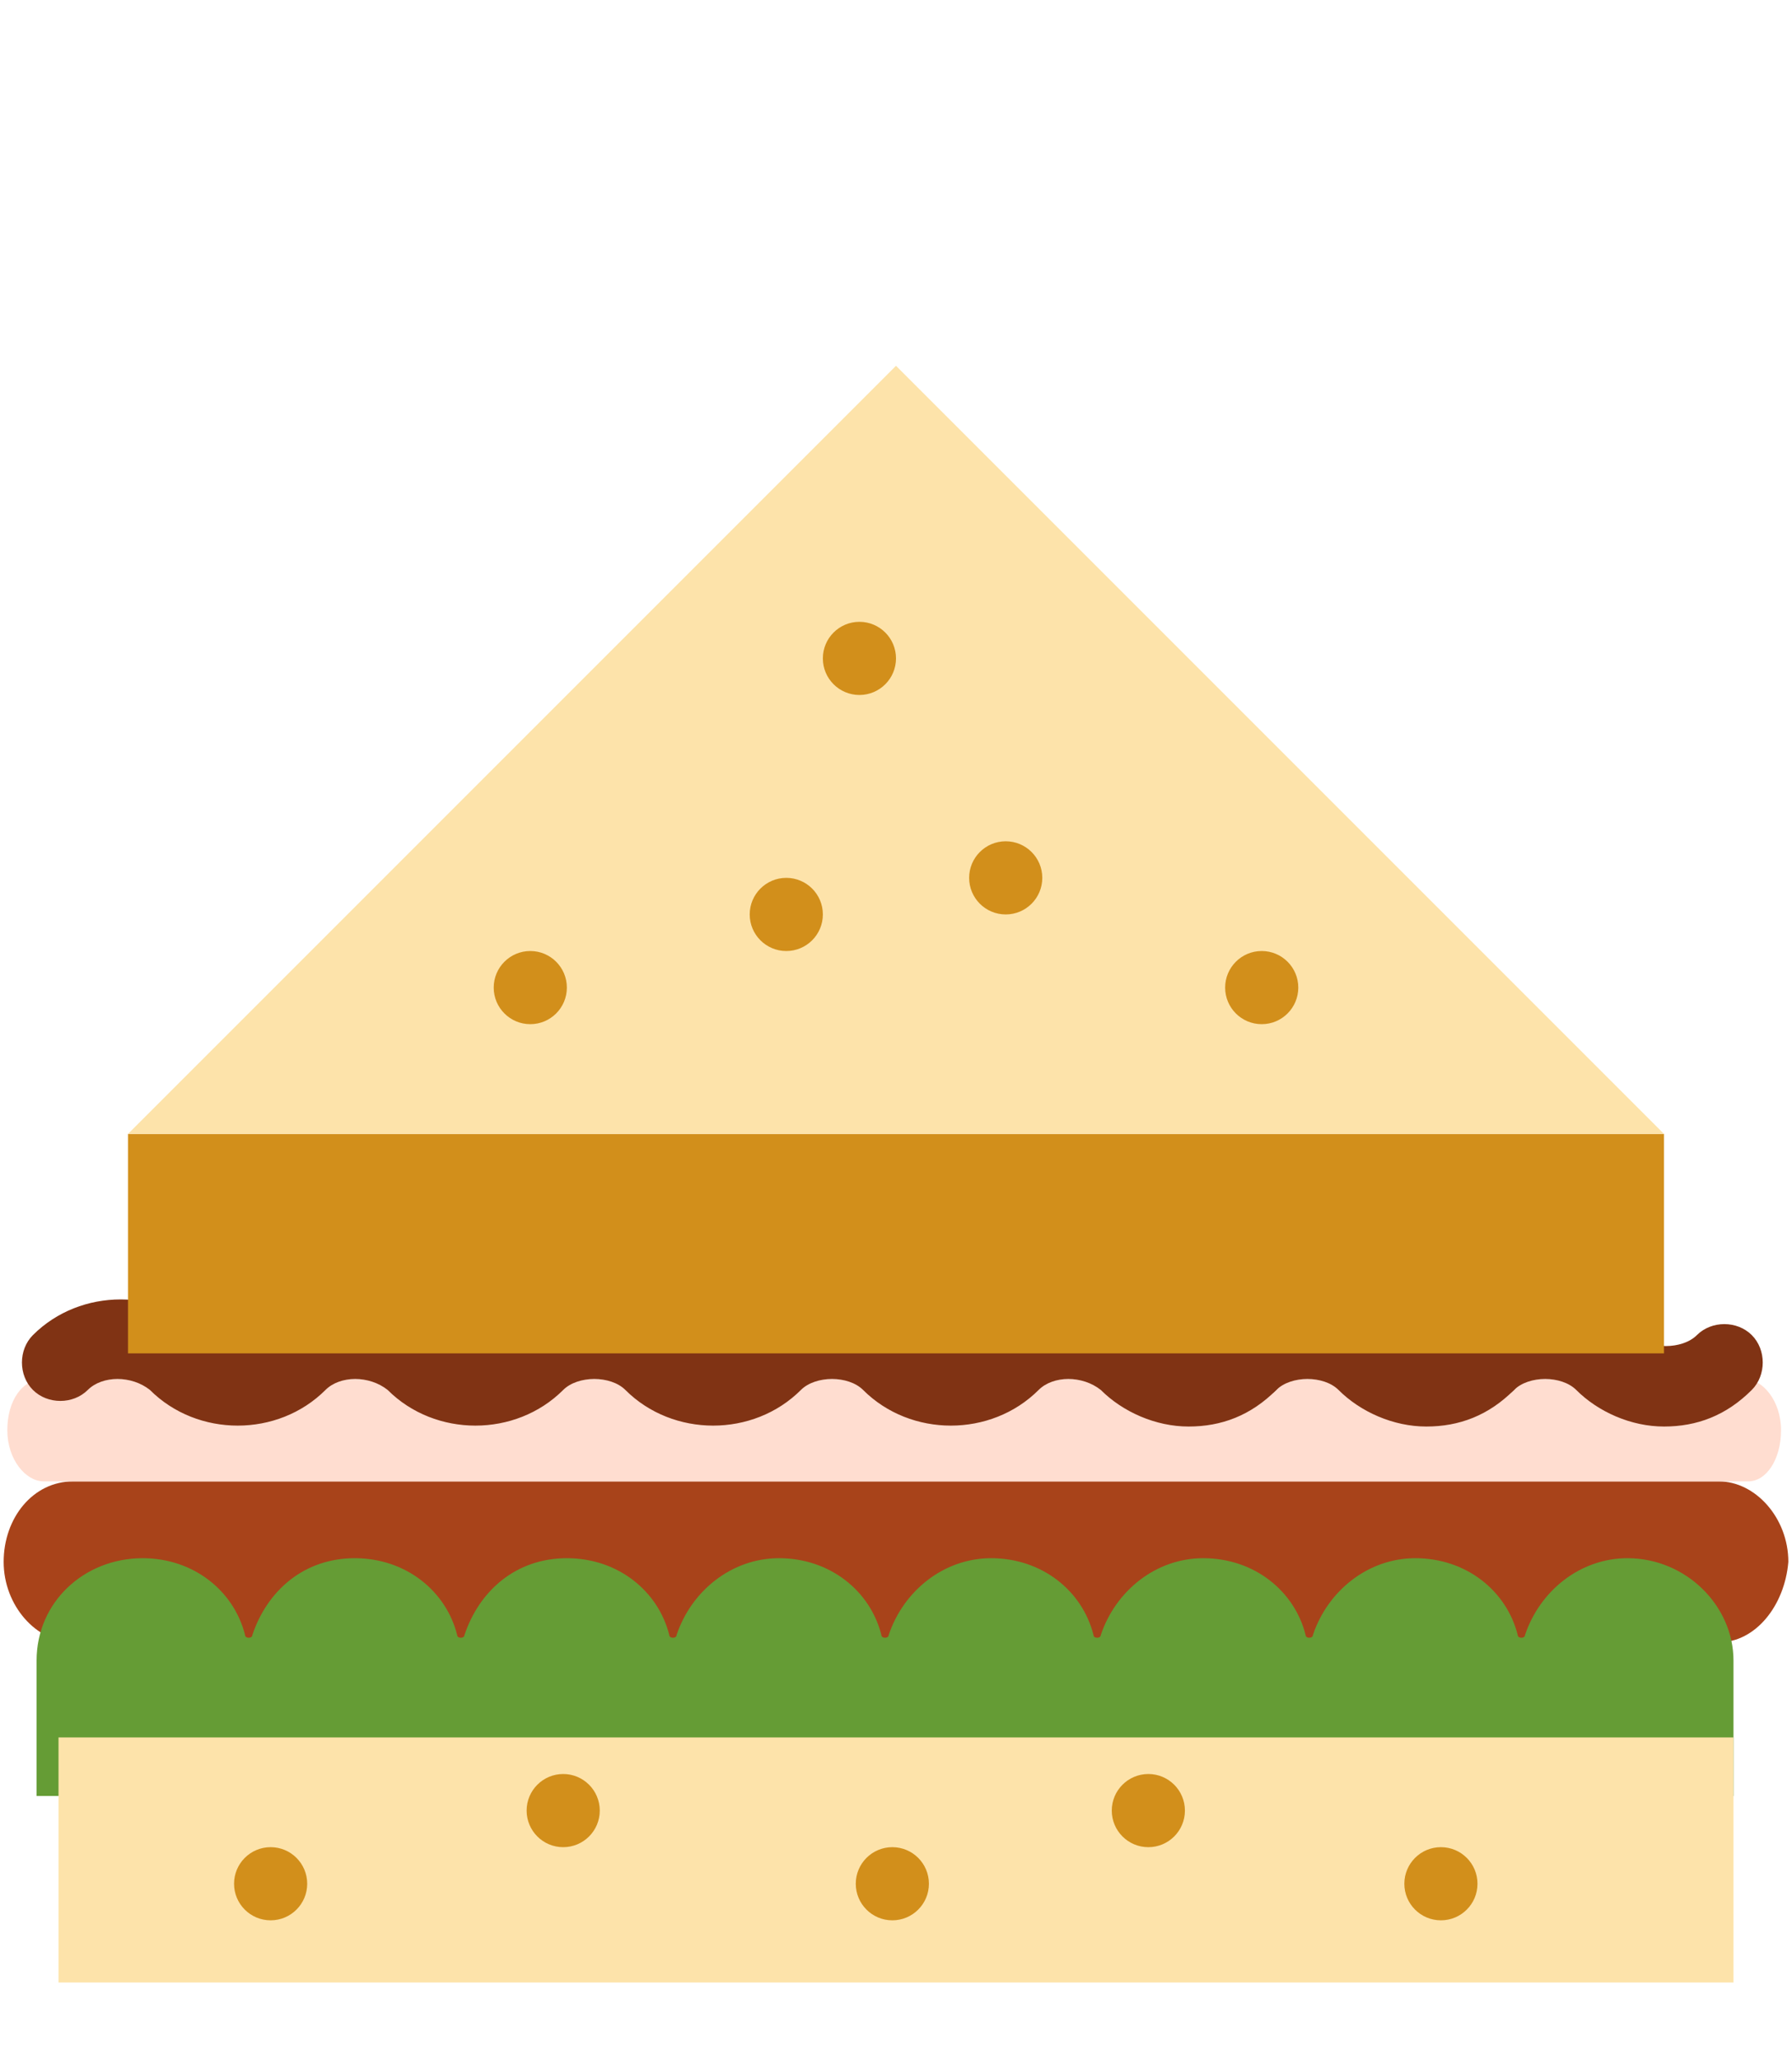 <?xml version="1.0" encoding="utf-8"?>
<!-- Generator: Adobe Illustrator 23.0.1, SVG Export Plug-In . SVG Version: 6.00 Build 0)  -->
<svg version="1.1" id="Capa_1" xmlns="http://www.w3.org/2000/svg" xmlns:xlink="http://www.w3.org/1999/xlink" x="0px" y="0px"
	 viewBox="0 0 49 56.3" style="enable-background:new 0 0 49 56.3;" xml:space="preserve">
<style type="text/css">
	.st0{fill:#A8431A;}
	.st1{fill:#659C35;}
	.st2{fill:#FFDDD0;}
	.st3{fill:#FDE3AA;}
	.st4{fill:#D28F1B;}
	.st5{fill:#803314;}
</style>
<g>
	<path class="st0" d="M47,44.9H2c-1,0-1.9-1-1.9-2.2l0,0c0-1.2,0.8-2.2,1.9-2.2H47c1,0,1.9,1,1.9,2.2l0,0C48.8,43.9,48,44.9,47,44.9
		z"/>
	<path class="st1" d="M47.4,49.1v-3.7v0c0-1.5-1.3-2.8-2.9-2.8c-1.3,0-2.4,0.9-2.8,2.1c0,0.1-0.2,0.1-0.2,0
		c-0.3-1.2-1.4-2.1-2.8-2.1c-1.3,0-2.4,0.9-2.8,2.1c0,0.1-0.2,0.1-0.2,0c-0.3-1.2-1.4-2.1-2.8-2.1c-1.3,0-2.4,0.9-2.8,2.1
		c0,0.1-0.2,0.1-0.2,0c-0.3-1.2-1.4-2.1-2.8-2.1c-1.3,0-2.4,0.9-2.8,2.1c0,0.1-0.2,0.1-0.2,0c-0.3-1.2-1.4-2.1-2.8-2.1
		c-1.3,0-2.4,0.9-2.8,2.1c0,0.1-0.2,0.1-0.2,0c-0.3-1.2-1.4-2.1-2.8-2.1s-2.4,0.9-2.8,2.1c0,0.1-0.2,0.1-0.2,0
		c-0.3-1.2-1.4-2.1-2.8-2.1s-2.4,0.9-2.8,2.1c0,0.1-0.2,0.1-0.2,0c-0.3-1.2-1.4-2.1-2.8-2.1c-1.6,0-2.9,1.2-2.9,2.8v0v3.7
		C1.6,49.1,47.4,49.1,47.4,49.1z"/>
	<path class="st2" d="M47.8,40.5H1.2c-0.5,0-1-0.6-1-1.4l0,0c0-0.8,0.4-1.4,1-1.4h46.5c0.5,0,1,0.6,1,1.4l0,0
		C48.7,39.9,48.3,40.5,47.8,40.5z"/>
	<g>
		<rect x="1.6" y="47.5" class="st3" width="45.8" height="6.7"/>
		<circle class="st4" cx="31.4" cy="49.5" r="1"/>
		<circle class="st4" cx="39.4" cy="51.5" r="1"/>
		<circle class="st4" cx="7.4" cy="51.5" r="1"/>
		<circle class="st4" cx="24.4" cy="51.5" r="1"/>
		<circle class="st4" cx="15.4" cy="49.5" r="1"/>
	</g>
	<g>
		<path class="st5" d="M33.4,36.5c-0.4,0.4-1.2,0.4-1.7,0c-1.3-1.3-3.5-1.3-4.8,0c-0.4,0.4-1.2,0.4-1.7,0c-1.3-1.3-3.5-1.3-4.8,0
			c-0.4,0.4-1.3,0.4-1.7,0c-1.3-1.3-3.5-1.3-4.8,0c-0.4,0.4-1.3,0.4-1.7,0c-1.3-1.3-3.5-1.3-4.8,0c-0.4,0.4-1.2,0.4-1.7,0
			c-1.3-1.3-3.5-1.3-4.8,0c-0.4,0.4-0.4,1.1,0,1.5s1.1,0.4,1.5,0s1.2-0.4,1.7,0c1.3,1.3,3.5,1.3,4.8,0c0.4-0.4,1.2-0.4,1.7,0
			c1.3,1.3,3.5,1.3,4.8,0c0.4-0.4,1.3-0.4,1.7,0c1.3,1.3,3.5,1.3,4.8,0c0.4-0.4,1.3-0.4,1.7,0c1.3,1.3,3.5,1.3,4.8,0
			c0.4-0.4,1.2-0.4,1.7,0c0.6,0.6,1.5,1,2.4,1c0.9,0,1.7-0.3,2.4-1c0.4-0.4,0.4-1.1,0-1.5C34.5,36.1,33.8,36.1,33.4,36.5z"/>
		<path class="st5" d="M41.4,36.5c-0.4-0.4-1.1-0.4-1.5,0c-0.4,0.4-1.3,0.4-1.7,0c-1.3-1.3-3.5-1.3-4.8,0c-0.4,0.4-0.4,1.1,0,1.5
			c0.4,0.4,1.1,0.4,1.5,0s1.3-0.4,1.7,0c0.6,0.6,1.5,1,2.4,1s1.7-0.3,2.4-1C41.8,37.6,41.8,36.9,41.4,36.5z"/>
		<path class="st5" d="M47.9,36.5c-0.4-0.4-1.1-0.4-1.5,0c-0.4,0.4-1.3,0.4-1.7,0c-1.3-1.3-3.5-1.3-4.8,0c-0.4,0.4-0.4,1.1,0,1.5
			s1.1,0.4,1.5,0s1.3-0.4,1.7,0c0.6,0.6,1.5,1,2.4,1s1.7-0.3,2.4-1C48.3,37.6,48.3,36.9,47.9,36.5z"/>
	</g>
	<g>
		<rect x="3.5" y="31" class="st4" width="42" height="6"/>
		<polygon class="st3" points="45.5,31 3.5,31 24.5,10 		"/>
		<circle class="st4" cx="34.5" cy="27" r="1"/>
		<circle class="st4" cx="23.5" cy="18" r="1"/>
		<circle class="st4" cx="14.5" cy="27" r="1"/>
		<circle class="st4" cx="27.5" cy="24" r="1"/>
		<circle class="st4" cx="21.5" cy="25" r="1"/>
	</g>
</g>
</svg>
